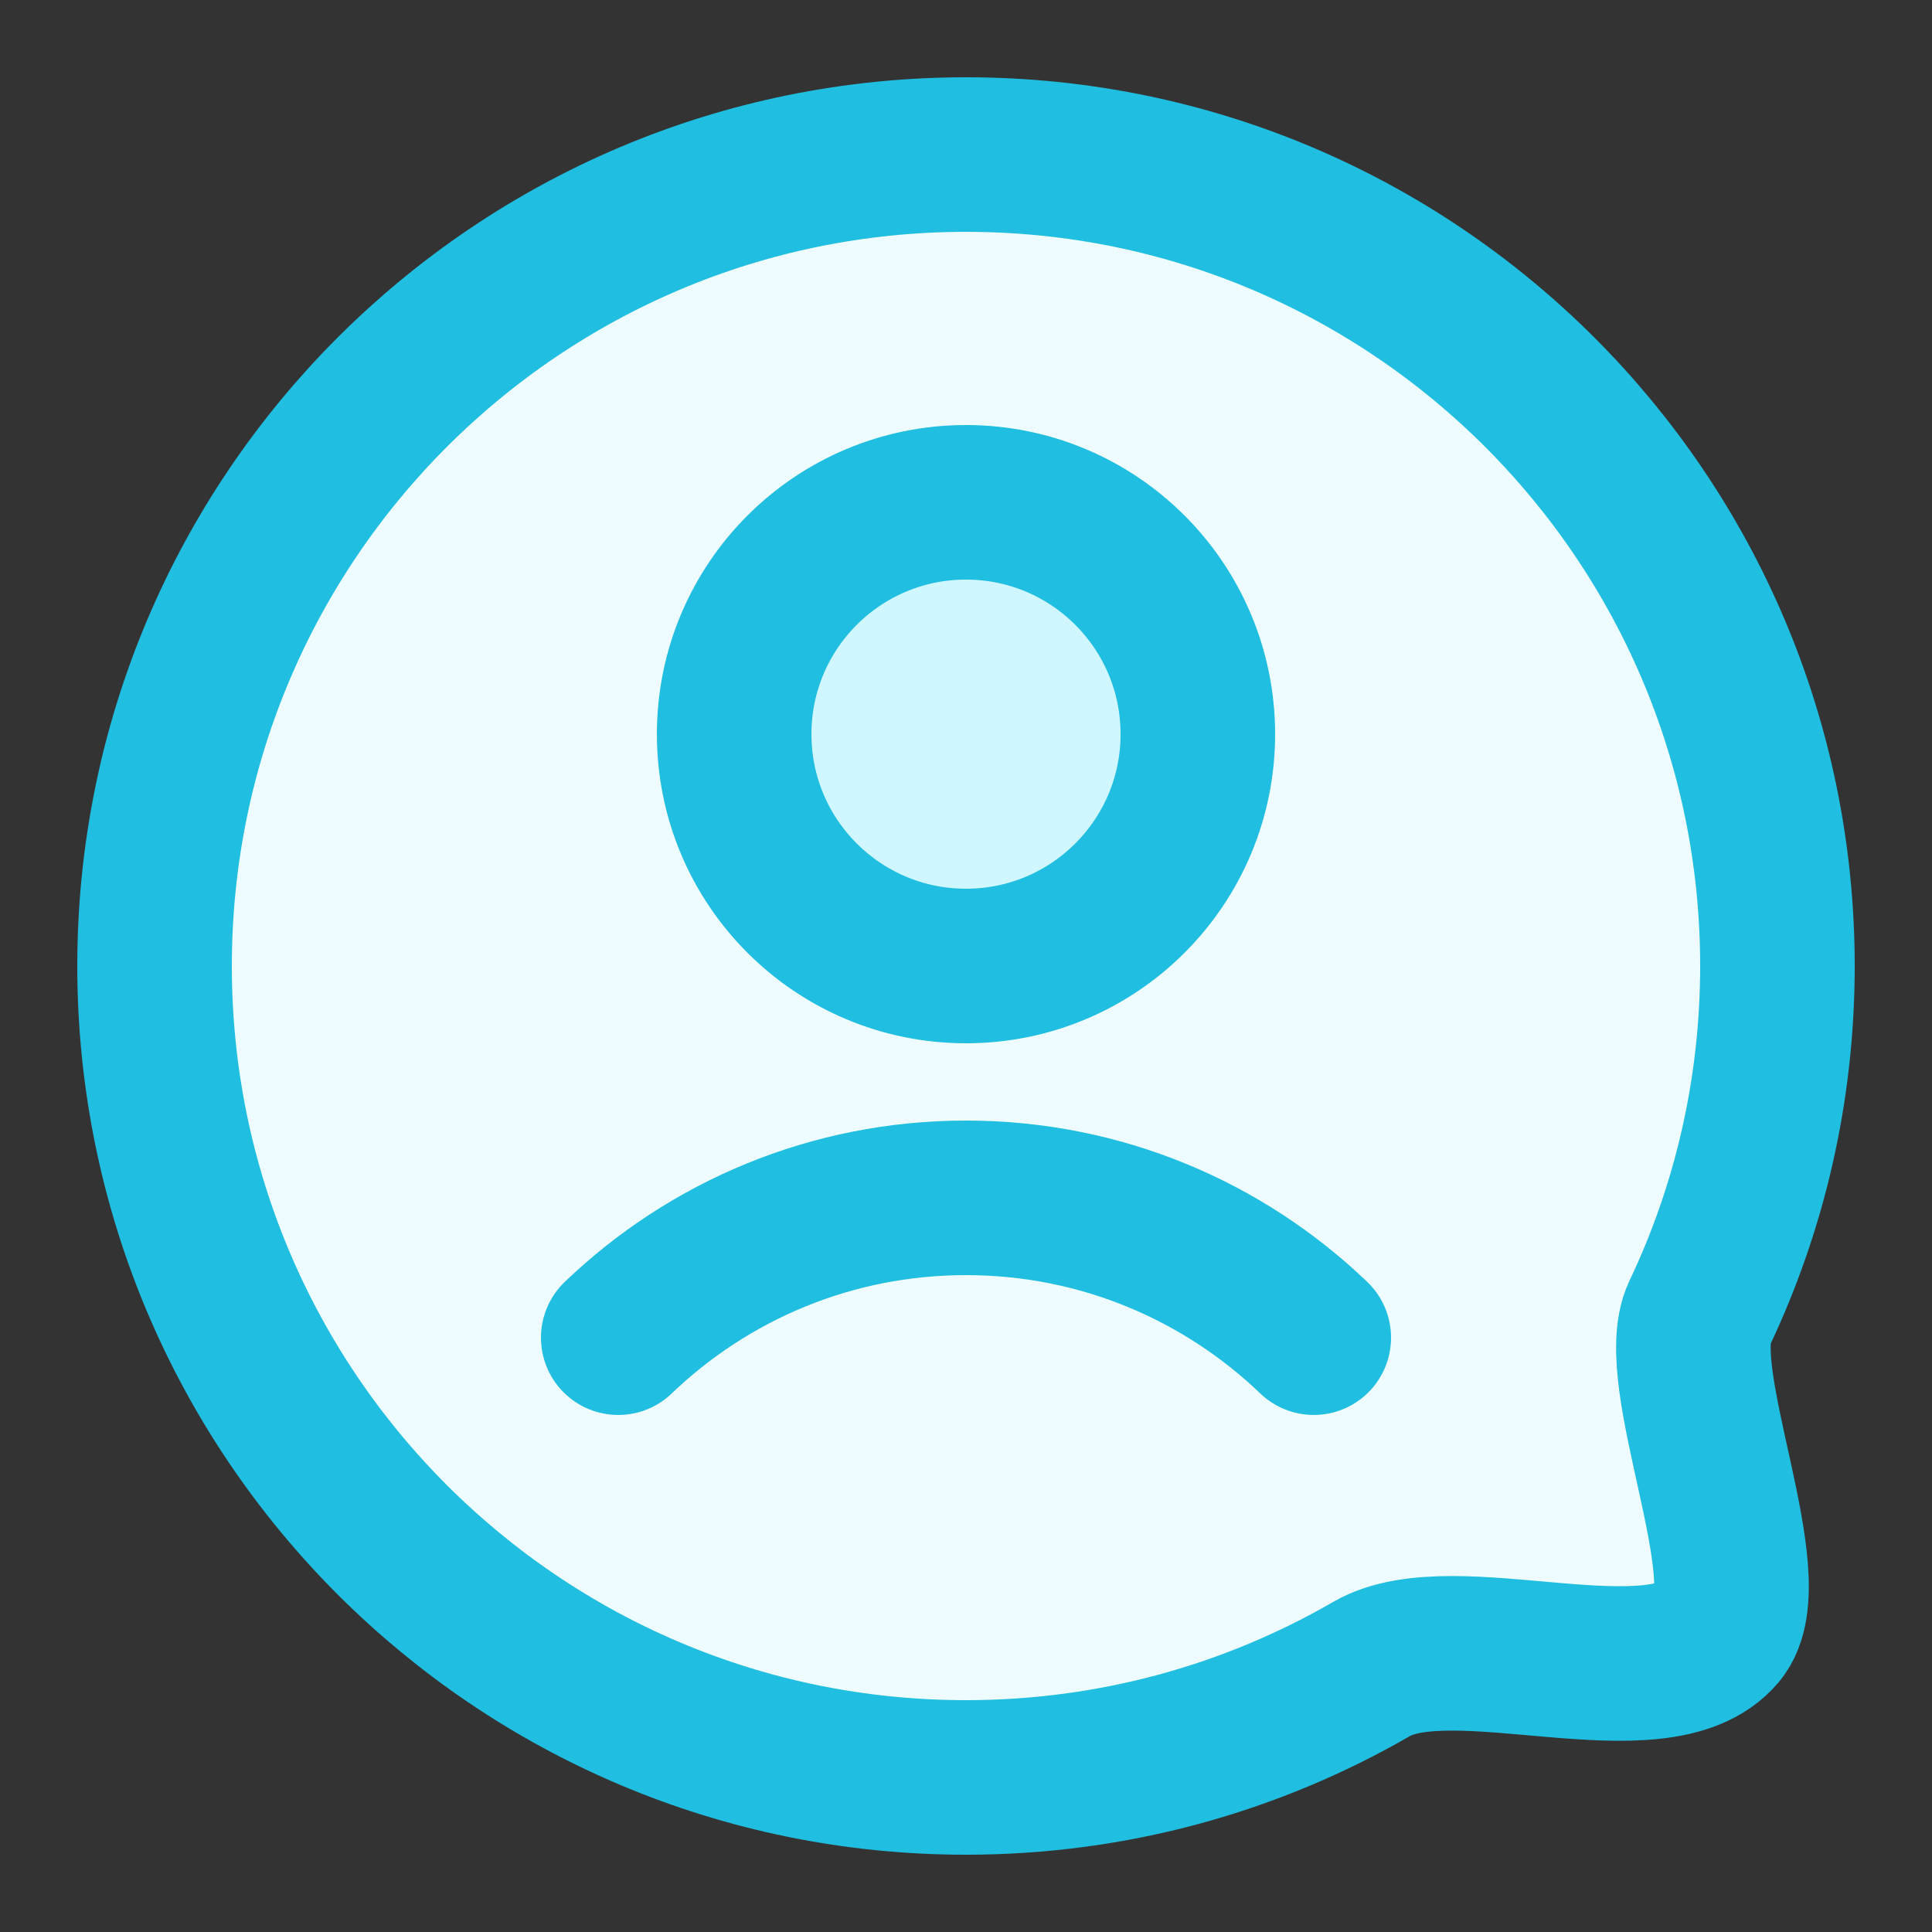 <svg width="50" height="50" viewBox="0 0 50 50" fill="none" xmlns="http://www.w3.org/2000/svg">
<rect x="0" y="0" width="50" height="50" fill="#333333" stroke="none"/>
<path d="M46 25C46 28.221 45.275 31.272 43.979 34C43.207 35.626 45.645 40.887 44.5 42.25C42.93 44.119 37.626 41.961 35.5 43.191C32.411 44.977 28.825 46 25 46C13.402 46 4 36.598 4 25C4 13.402 13.402 4 25 4C36.598 4 46 13.402 46 25Z" fill="#EFFCFF" stroke="#20BEE0" stroke-width="4" stroke-linecap="round"/>
<path d="M16 34.619C18.336 32.378 21.507 31 25 31C28.493 31 31.664 32.378 34 34.619" stroke="#20BEE0" stroke-width="4" stroke-linecap="round"/>
<path d="M25 25C28.314 25 31 22.314 31 19C31 15.686 28.314 13 25 13C21.686 13 19 15.686 19 19C19 22.314 21.686 25 25 25Z" fill="#D0F7FF" stroke="#20BEE0" stroke-width="4" stroke-linecap="round"/>
</svg>
